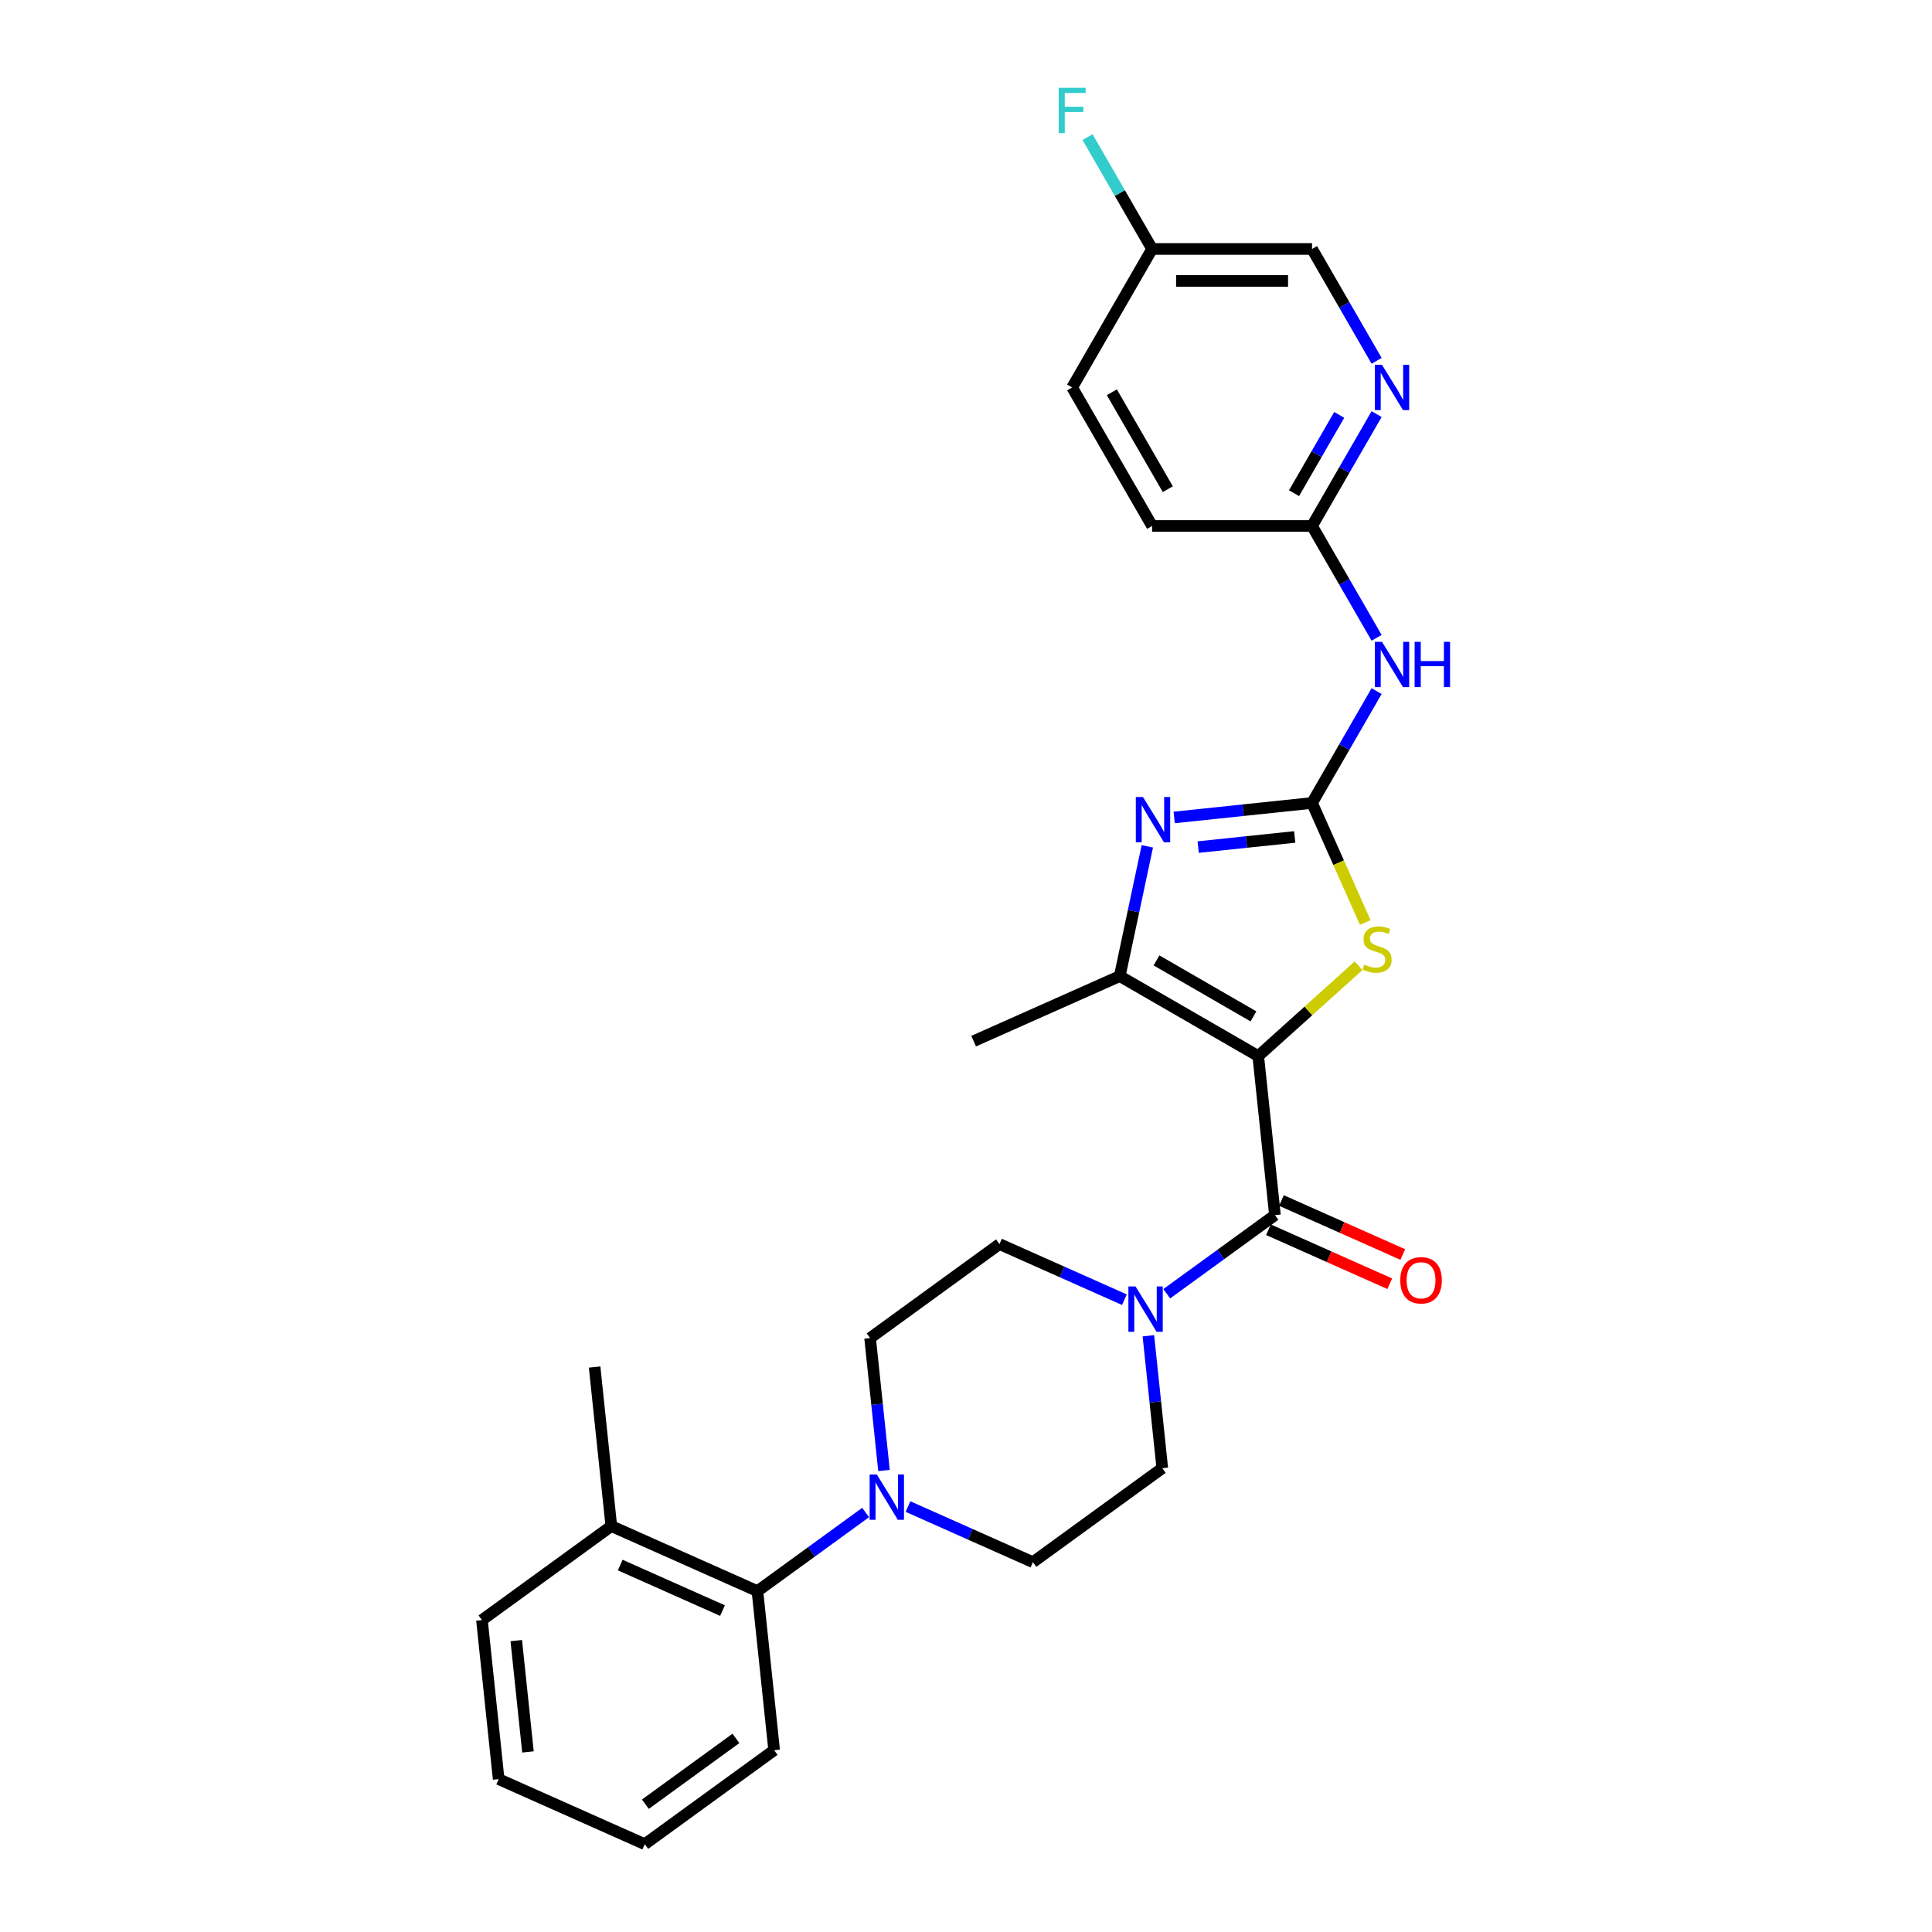 <?xml version='1.0' encoding='iso-8859-1'?>
<svg version='1.1' baseProfile='full'
              xmlns='http://www.w3.org/2000/svg'
                      xmlns:rdkit='http://www.rdkit.org/xml'
                      xmlns:xlink='http://www.w3.org/1999/xlink'
                  xml:space='preserve'
width='1000px' height='1000px' viewBox='0 0 1000 1000'>
<!-- END OF HEADER -->
<rect style='opacity:1.0;fill:#FFFFFF;stroke:none' width='1000' height='1000' x='0' y='0'> </rect>
<path class='bond-1' d='M 651.263,546.622 L 659.915,628.945' style='fill:none;fill-rule:evenodd;stroke:#000000;stroke-width:6px;stroke-linecap:butt;stroke-linejoin:miter;stroke-opacity:1' />
<path class='bond-3' d='M 651.263,546.622 L 677.228,523.243' style='fill:none;fill-rule:evenodd;stroke:#000000;stroke-width:6px;stroke-linecap:butt;stroke-linejoin:miter;stroke-opacity:1' />
<path class='bond-3' d='M 677.228,523.243 L 703.193,499.864' style='fill:none;fill-rule:evenodd;stroke:#CCCC00;stroke-width:6px;stroke-linecap:butt;stroke-linejoin:miter;stroke-opacity:1' />
<path class='bond-4' d='M 651.263,546.622 L 579.576,505.233' style='fill:none;fill-rule:evenodd;stroke:#000000;stroke-width:6px;stroke-linecap:butt;stroke-linejoin:miter;stroke-opacity:1' />
<path class='bond-4' d='M 648.787,526.076 L 598.606,497.104' style='fill:none;fill-rule:evenodd;stroke:#000000;stroke-width:6px;stroke-linecap:butt;stroke-linejoin:miter;stroke-opacity:1' />
<path class='bond-0' d='M 679.11,415.612 L 692.881,446.544' style='fill:none;fill-rule:evenodd;stroke:#000000;stroke-width:6px;stroke-linecap:butt;stroke-linejoin:miter;stroke-opacity:1' />
<path class='bond-0' d='M 692.881,446.544 L 706.653,477.475' style='fill:none;fill-rule:evenodd;stroke:#CCCC00;stroke-width:6px;stroke-linecap:butt;stroke-linejoin:miter;stroke-opacity:1' />
<path class='bond-6' d='M 679.11,415.612 L 695.823,386.664' style='fill:none;fill-rule:evenodd;stroke:#000000;stroke-width:6px;stroke-linecap:butt;stroke-linejoin:miter;stroke-opacity:1' />
<path class='bond-6' d='M 695.823,386.664 L 712.536,357.715' style='fill:none;fill-rule:evenodd;stroke:#0000FF;stroke-width:6px;stroke-linecap:butt;stroke-linejoin:miter;stroke-opacity:1' />
<path class='bond-28' d='M 679.11,415.612 L 643.428,419.362' style='fill:none;fill-rule:evenodd;stroke:#000000;stroke-width:6px;stroke-linecap:butt;stroke-linejoin:miter;stroke-opacity:1' />
<path class='bond-28' d='M 643.428,419.362 L 607.746,423.113' style='fill:none;fill-rule:evenodd;stroke:#0000FF;stroke-width:6px;stroke-linecap:butt;stroke-linejoin:miter;stroke-opacity:1' />
<path class='bond-28' d='M 670.136,433.202 L 645.158,435.827' style='fill:none;fill-rule:evenodd;stroke:#000000;stroke-width:6px;stroke-linecap:butt;stroke-linejoin:miter;stroke-opacity:1' />
<path class='bond-28' d='M 645.158,435.827 L 620.181,438.452' style='fill:none;fill-rule:evenodd;stroke:#0000FF;stroke-width:6px;stroke-linecap:butt;stroke-linejoin:miter;stroke-opacity:1' />
<path class='bond-5' d='M 659.915,628.945 L 631.911,649.292' style='fill:none;fill-rule:evenodd;stroke:#000000;stroke-width:6px;stroke-linecap:butt;stroke-linejoin:miter;stroke-opacity:1' />
<path class='bond-5' d='M 631.911,649.292 L 603.907,669.638' style='fill:none;fill-rule:evenodd;stroke:#0000FF;stroke-width:6px;stroke-linecap:butt;stroke-linejoin:miter;stroke-opacity:1' />
<path class='bond-11' d='M 656.549,636.507 L 687.944,650.485' style='fill:none;fill-rule:evenodd;stroke:#000000;stroke-width:6px;stroke-linecap:butt;stroke-linejoin:miter;stroke-opacity:1' />
<path class='bond-11' d='M 687.944,650.485 L 719.339,664.463' style='fill:none;fill-rule:evenodd;stroke:#FF0000;stroke-width:6px;stroke-linecap:butt;stroke-linejoin:miter;stroke-opacity:1' />
<path class='bond-11' d='M 663.282,621.383 L 694.677,635.361' style='fill:none;fill-rule:evenodd;stroke:#000000;stroke-width:6px;stroke-linecap:butt;stroke-linejoin:miter;stroke-opacity:1' />
<path class='bond-11' d='M 694.677,635.361 L 726.073,649.339' style='fill:none;fill-rule:evenodd;stroke:#FF0000;stroke-width:6px;stroke-linecap:butt;stroke-linejoin:miter;stroke-opacity:1' />
<path class='bond-2' d='M 593.855,438.055 L 586.715,471.644' style='fill:none;fill-rule:evenodd;stroke:#0000FF;stroke-width:6px;stroke-linecap:butt;stroke-linejoin:miter;stroke-opacity:1' />
<path class='bond-2' d='M 586.715,471.644 L 579.576,505.233' style='fill:none;fill-rule:evenodd;stroke:#000000;stroke-width:6px;stroke-linecap:butt;stroke-linejoin:miter;stroke-opacity:1' />
<path class='bond-20' d='M 579.576,505.233 L 503.955,538.901' style='fill:none;fill-rule:evenodd;stroke:#000000;stroke-width:6px;stroke-linecap:butt;stroke-linejoin:miter;stroke-opacity:1' />
<path class='bond-12' d='M 581.987,672.721 L 549.657,658.327' style='fill:none;fill-rule:evenodd;stroke:#0000FF;stroke-width:6px;stroke-linecap:butt;stroke-linejoin:miter;stroke-opacity:1' />
<path class='bond-12' d='M 549.657,658.327 L 517.326,643.932' style='fill:none;fill-rule:evenodd;stroke:#000000;stroke-width:6px;stroke-linecap:butt;stroke-linejoin:miter;stroke-opacity:1' />
<path class='bond-13' d='M 594.397,691.391 L 597.998,725.658' style='fill:none;fill-rule:evenodd;stroke:#0000FF;stroke-width:6px;stroke-linecap:butt;stroke-linejoin:miter;stroke-opacity:1' />
<path class='bond-13' d='M 597.998,725.658 L 601.6,759.924' style='fill:none;fill-rule:evenodd;stroke:#000000;stroke-width:6px;stroke-linecap:butt;stroke-linejoin:miter;stroke-opacity:1' />
<path class='bond-9' d='M 712.536,330.134 L 695.823,301.186' style='fill:none;fill-rule:evenodd;stroke:#0000FF;stroke-width:6px;stroke-linecap:butt;stroke-linejoin:miter;stroke-opacity:1' />
<path class='bond-9' d='M 695.823,301.186 L 679.11,272.237' style='fill:none;fill-rule:evenodd;stroke:#000000;stroke-width:6px;stroke-linecap:butt;stroke-linejoin:miter;stroke-opacity:1' />
<path class='bond-7' d='M 469.97,779.791 L 502.301,794.185' style='fill:none;fill-rule:evenodd;stroke:#0000FF;stroke-width:6px;stroke-linecap:butt;stroke-linejoin:miter;stroke-opacity:1' />
<path class='bond-7' d='M 502.301,794.185 L 534.632,808.58' style='fill:none;fill-rule:evenodd;stroke:#000000;stroke-width:6px;stroke-linecap:butt;stroke-linejoin:miter;stroke-opacity:1' />
<path class='bond-8' d='M 448.051,782.874 L 420.047,803.22' style='fill:none;fill-rule:evenodd;stroke:#0000FF;stroke-width:6px;stroke-linecap:butt;stroke-linejoin:miter;stroke-opacity:1' />
<path class='bond-8' d='M 420.047,803.22 L 392.042,823.566' style='fill:none;fill-rule:evenodd;stroke:#000000;stroke-width:6px;stroke-linecap:butt;stroke-linejoin:miter;stroke-opacity:1' />
<path class='bond-29' d='M 457.561,761.12 L 453.96,726.854' style='fill:none;fill-rule:evenodd;stroke:#0000FF;stroke-width:6px;stroke-linecap:butt;stroke-linejoin:miter;stroke-opacity:1' />
<path class='bond-29' d='M 453.96,726.854 L 450.358,692.587' style='fill:none;fill-rule:evenodd;stroke:#000000;stroke-width:6px;stroke-linecap:butt;stroke-linejoin:miter;stroke-opacity:1' />
<path class='bond-16' d='M 392.042,823.566 L 316.422,789.898' style='fill:none;fill-rule:evenodd;stroke:#000000;stroke-width:6px;stroke-linecap:butt;stroke-linejoin:miter;stroke-opacity:1' />
<path class='bond-16' d='M 373.966,833.64 L 321.031,810.072' style='fill:none;fill-rule:evenodd;stroke:#000000;stroke-width:6px;stroke-linecap:butt;stroke-linejoin:miter;stroke-opacity:1' />
<path class='bond-23' d='M 392.042,823.566 L 400.695,905.89' style='fill:none;fill-rule:evenodd;stroke:#000000;stroke-width:6px;stroke-linecap:butt;stroke-linejoin:miter;stroke-opacity:1' />
<path class='bond-10' d='M 679.11,272.237 L 695.823,243.289' style='fill:none;fill-rule:evenodd;stroke:#000000;stroke-width:6px;stroke-linecap:butt;stroke-linejoin:miter;stroke-opacity:1' />
<path class='bond-10' d='M 695.823,243.289 L 712.536,214.341' style='fill:none;fill-rule:evenodd;stroke:#0000FF;stroke-width:6px;stroke-linecap:butt;stroke-linejoin:miter;stroke-opacity:1' />
<path class='bond-10' d='M 669.786,255.275 L 681.486,235.011' style='fill:none;fill-rule:evenodd;stroke:#000000;stroke-width:6px;stroke-linecap:butt;stroke-linejoin:miter;stroke-opacity:1' />
<path class='bond-10' d='M 681.486,235.011 L 693.185,214.748' style='fill:none;fill-rule:evenodd;stroke:#0000FF;stroke-width:6px;stroke-linecap:butt;stroke-linejoin:miter;stroke-opacity:1' />
<path class='bond-19' d='M 679.11,272.237 L 596.332,272.237' style='fill:none;fill-rule:evenodd;stroke:#000000;stroke-width:6px;stroke-linecap:butt;stroke-linejoin:miter;stroke-opacity:1' />
<path class='bond-17' d='M 712.536,186.76 L 695.823,157.811' style='fill:none;fill-rule:evenodd;stroke:#0000FF;stroke-width:6px;stroke-linecap:butt;stroke-linejoin:miter;stroke-opacity:1' />
<path class='bond-17' d='M 695.823,157.811 L 679.11,128.863' style='fill:none;fill-rule:evenodd;stroke:#000000;stroke-width:6px;stroke-linecap:butt;stroke-linejoin:miter;stroke-opacity:1' />
<path class='bond-14' d='M 517.326,643.932 L 450.358,692.587' style='fill:none;fill-rule:evenodd;stroke:#000000;stroke-width:6px;stroke-linecap:butt;stroke-linejoin:miter;stroke-opacity:1' />
<path class='bond-15' d='M 601.6,759.924 L 534.632,808.58' style='fill:none;fill-rule:evenodd;stroke:#000000;stroke-width:6px;stroke-linecap:butt;stroke-linejoin:miter;stroke-opacity:1' />
<path class='bond-24' d='M 316.422,789.898 L 307.769,707.574' style='fill:none;fill-rule:evenodd;stroke:#000000;stroke-width:6px;stroke-linecap:butt;stroke-linejoin:miter;stroke-opacity:1' />
<path class='bond-25' d='M 316.422,789.898 L 249.453,838.553' style='fill:none;fill-rule:evenodd;stroke:#000000;stroke-width:6px;stroke-linecap:butt;stroke-linejoin:miter;stroke-opacity:1' />
<path class='bond-30' d='M 679.11,128.863 L 596.332,128.863' style='fill:none;fill-rule:evenodd;stroke:#000000;stroke-width:6px;stroke-linecap:butt;stroke-linejoin:miter;stroke-opacity:1' />
<path class='bond-30' d='M 666.693,145.418 L 608.749,145.418' style='fill:none;fill-rule:evenodd;stroke:#000000;stroke-width:6px;stroke-linecap:butt;stroke-linejoin:miter;stroke-opacity:1' />
<path class='bond-18' d='M 596.332,128.863 L 554.944,200.55' style='fill:none;fill-rule:evenodd;stroke:#000000;stroke-width:6px;stroke-linecap:butt;stroke-linejoin:miter;stroke-opacity:1' />
<path class='bond-21' d='M 596.332,128.863 L 579.619,99.915' style='fill:none;fill-rule:evenodd;stroke:#000000;stroke-width:6px;stroke-linecap:butt;stroke-linejoin:miter;stroke-opacity:1' />
<path class='bond-21' d='M 579.619,99.915 L 562.906,70.966' style='fill:none;fill-rule:evenodd;stroke:#33CCCC;stroke-width:6px;stroke-linecap:butt;stroke-linejoin:miter;stroke-opacity:1' />
<path class='bond-22' d='M 596.332,272.237 L 554.944,200.55' style='fill:none;fill-rule:evenodd;stroke:#000000;stroke-width:6px;stroke-linecap:butt;stroke-linejoin:miter;stroke-opacity:1' />
<path class='bond-22' d='M 604.462,253.207 L 575.49,203.026' style='fill:none;fill-rule:evenodd;stroke:#000000;stroke-width:6px;stroke-linecap:butt;stroke-linejoin:miter;stroke-opacity:1' />
<path class='bond-26' d='M 400.695,905.89 L 333.727,954.545' style='fill:none;fill-rule:evenodd;stroke:#000000;stroke-width:6px;stroke-linecap:butt;stroke-linejoin:miter;stroke-opacity:1' />
<path class='bond-26' d='M 380.919,899.795 L 334.041,933.854' style='fill:none;fill-rule:evenodd;stroke:#000000;stroke-width:6px;stroke-linecap:butt;stroke-linejoin:miter;stroke-opacity:1' />
<path class='bond-31' d='M 249.453,838.553 L 258.106,920.877' style='fill:none;fill-rule:evenodd;stroke:#000000;stroke-width:6px;stroke-linecap:butt;stroke-linejoin:miter;stroke-opacity:1' />
<path class='bond-31' d='M 267.216,849.171 L 273.273,906.798' style='fill:none;fill-rule:evenodd;stroke:#000000;stroke-width:6px;stroke-linecap:butt;stroke-linejoin:miter;stroke-opacity:1' />
<path class='bond-27' d='M 333.727,954.545 L 258.106,920.877' style='fill:none;fill-rule:evenodd;stroke:#000000;stroke-width:6px;stroke-linecap:butt;stroke-linejoin:miter;stroke-opacity:1' />
<path  class='atom-3' d='M 591.604 412.543
L 599.286 424.96
Q 600.047 426.185, 601.272 428.403
Q 602.498 430.622, 602.564 430.754
L 602.564 412.543
L 605.676 412.543
L 605.676 435.986
L 602.464 435.986
L 594.22 422.41
Q 593.26 420.821, 592.233 419
Q 591.24 417.179, 590.942 416.616
L 590.942 435.986
L 587.896 435.986
L 587.896 412.543
L 591.604 412.543
' fill='#0000FF'/>
<path  class='atom-4' d='M 706.156 499.279
Q 706.421 499.378, 707.514 499.842
Q 708.606 500.305, 709.798 500.603
Q 711.023 500.868, 712.215 500.868
Q 714.434 500.868, 715.725 499.808
Q 717.016 498.716, 717.016 496.828
Q 717.016 495.537, 716.354 494.742
Q 715.725 493.948, 714.732 493.517
Q 713.739 493.087, 712.083 492.59
Q 709.997 491.961, 708.739 491.365
Q 707.514 490.769, 706.62 489.511
Q 705.759 488.253, 705.759 486.134
Q 705.759 483.187, 707.745 481.366
Q 709.765 479.545, 713.739 479.545
Q 716.454 479.545, 719.533 480.836
L 718.771 483.385
Q 715.957 482.227, 713.838 482.227
Q 711.553 482.227, 710.295 483.187
Q 709.037 484.114, 709.07 485.736
Q 709.07 486.995, 709.699 487.756
Q 710.361 488.518, 711.288 488.948
Q 712.249 489.379, 713.838 489.875
Q 715.957 490.537, 717.215 491.2
Q 718.473 491.862, 719.367 493.219
Q 720.294 494.544, 720.294 496.828
Q 720.294 500.073, 718.109 501.828
Q 715.957 503.55, 712.348 503.55
Q 710.262 503.55, 708.673 503.086
Q 707.116 502.656, 705.262 501.894
L 706.156 499.279
' fill='#CCCC00'/>
<path  class='atom-6' d='M 587.765 665.879
L 595.447 678.296
Q 596.209 679.521, 597.434 681.739
Q 598.659 683.958, 598.725 684.09
L 598.725 665.879
L 601.837 665.879
L 601.837 689.322
L 598.626 689.322
L 590.381 675.746
Q 589.421 674.157, 588.394 672.336
Q 587.401 670.515, 587.103 669.952
L 587.103 689.322
L 584.057 689.322
L 584.057 665.879
L 587.765 665.879
' fill='#0000FF'/>
<path  class='atom-7' d='M 715.317 332.203
L 722.998 344.62
Q 723.76 345.845, 724.985 348.064
Q 726.21 350.282, 726.276 350.414
L 726.276 332.203
L 729.389 332.203
L 729.389 355.646
L 726.177 355.646
L 717.932 342.07
Q 716.972 340.481, 715.946 338.66
Q 714.952 336.839, 714.654 336.276
L 714.654 355.646
L 711.608 355.646
L 711.608 332.203
L 715.317 332.203
' fill='#0000FF'/>
<path  class='atom-7' d='M 732.203 332.203
L 735.382 332.203
L 735.382 342.17
L 747.368 342.17
L 747.368 332.203
L 750.547 332.203
L 750.547 355.646
L 747.368 355.646
L 747.368 344.819
L 735.382 344.819
L 735.382 355.646
L 732.203 355.646
L 732.203 332.203
' fill='#0000FF'/>
<path  class='atom-8' d='M 453.829 763.19
L 461.511 775.606
Q 462.272 776.832, 463.497 779.05
Q 464.722 781.268, 464.789 781.401
L 464.789 763.19
L 467.901 763.19
L 467.901 786.632
L 464.689 786.632
L 456.445 773.057
Q 455.484 771.468, 454.458 769.646
Q 453.465 767.825, 453.167 767.263
L 453.167 786.632
L 450.12 786.632
L 450.12 763.19
L 453.829 763.19
' fill='#0000FF'/>
<path  class='atom-11' d='M 715.317 188.829
L 722.998 201.246
Q 723.76 202.471, 724.985 204.689
Q 726.21 206.908, 726.276 207.04
L 726.276 188.829
L 729.389 188.829
L 729.389 212.272
L 726.177 212.272
L 717.932 198.696
Q 716.972 197.107, 715.946 195.286
Q 714.952 193.465, 714.654 192.902
L 714.654 212.272
L 711.608 212.272
L 711.608 188.829
L 715.317 188.829
' fill='#0000FF'/>
<path  class='atom-12' d='M 724.775 662.68
Q 724.775 657.051, 727.556 653.906
Q 730.338 650.76, 735.536 650.76
Q 740.735 650.76, 743.516 653.906
Q 746.297 657.051, 746.297 662.68
Q 746.297 668.375, 743.483 671.62
Q 740.668 674.832, 735.536 674.832
Q 730.371 674.832, 727.556 671.62
Q 724.775 668.408, 724.775 662.68
M 735.536 672.183
Q 739.112 672.183, 741.033 669.799
Q 742.986 667.382, 742.986 662.68
Q 742.986 658.078, 741.033 655.76
Q 739.112 653.409, 735.536 653.409
Q 731.96 653.409, 730.007 655.727
Q 728.086 658.045, 728.086 662.68
Q 728.086 667.415, 730.007 669.799
Q 731.96 672.183, 735.536 672.183
' fill='#FF0000'/>
<path  class='atom-22' d='M 547.974 45.455
L 561.914 45.455
L 561.914 48.136
L 551.12 48.136
L 551.12 55.255
L 560.722 55.255
L 560.722 57.971
L 551.12 57.971
L 551.12 68.897
L 547.974 68.897
L 547.974 45.455
' fill='#33CCCC'/>
</svg>

